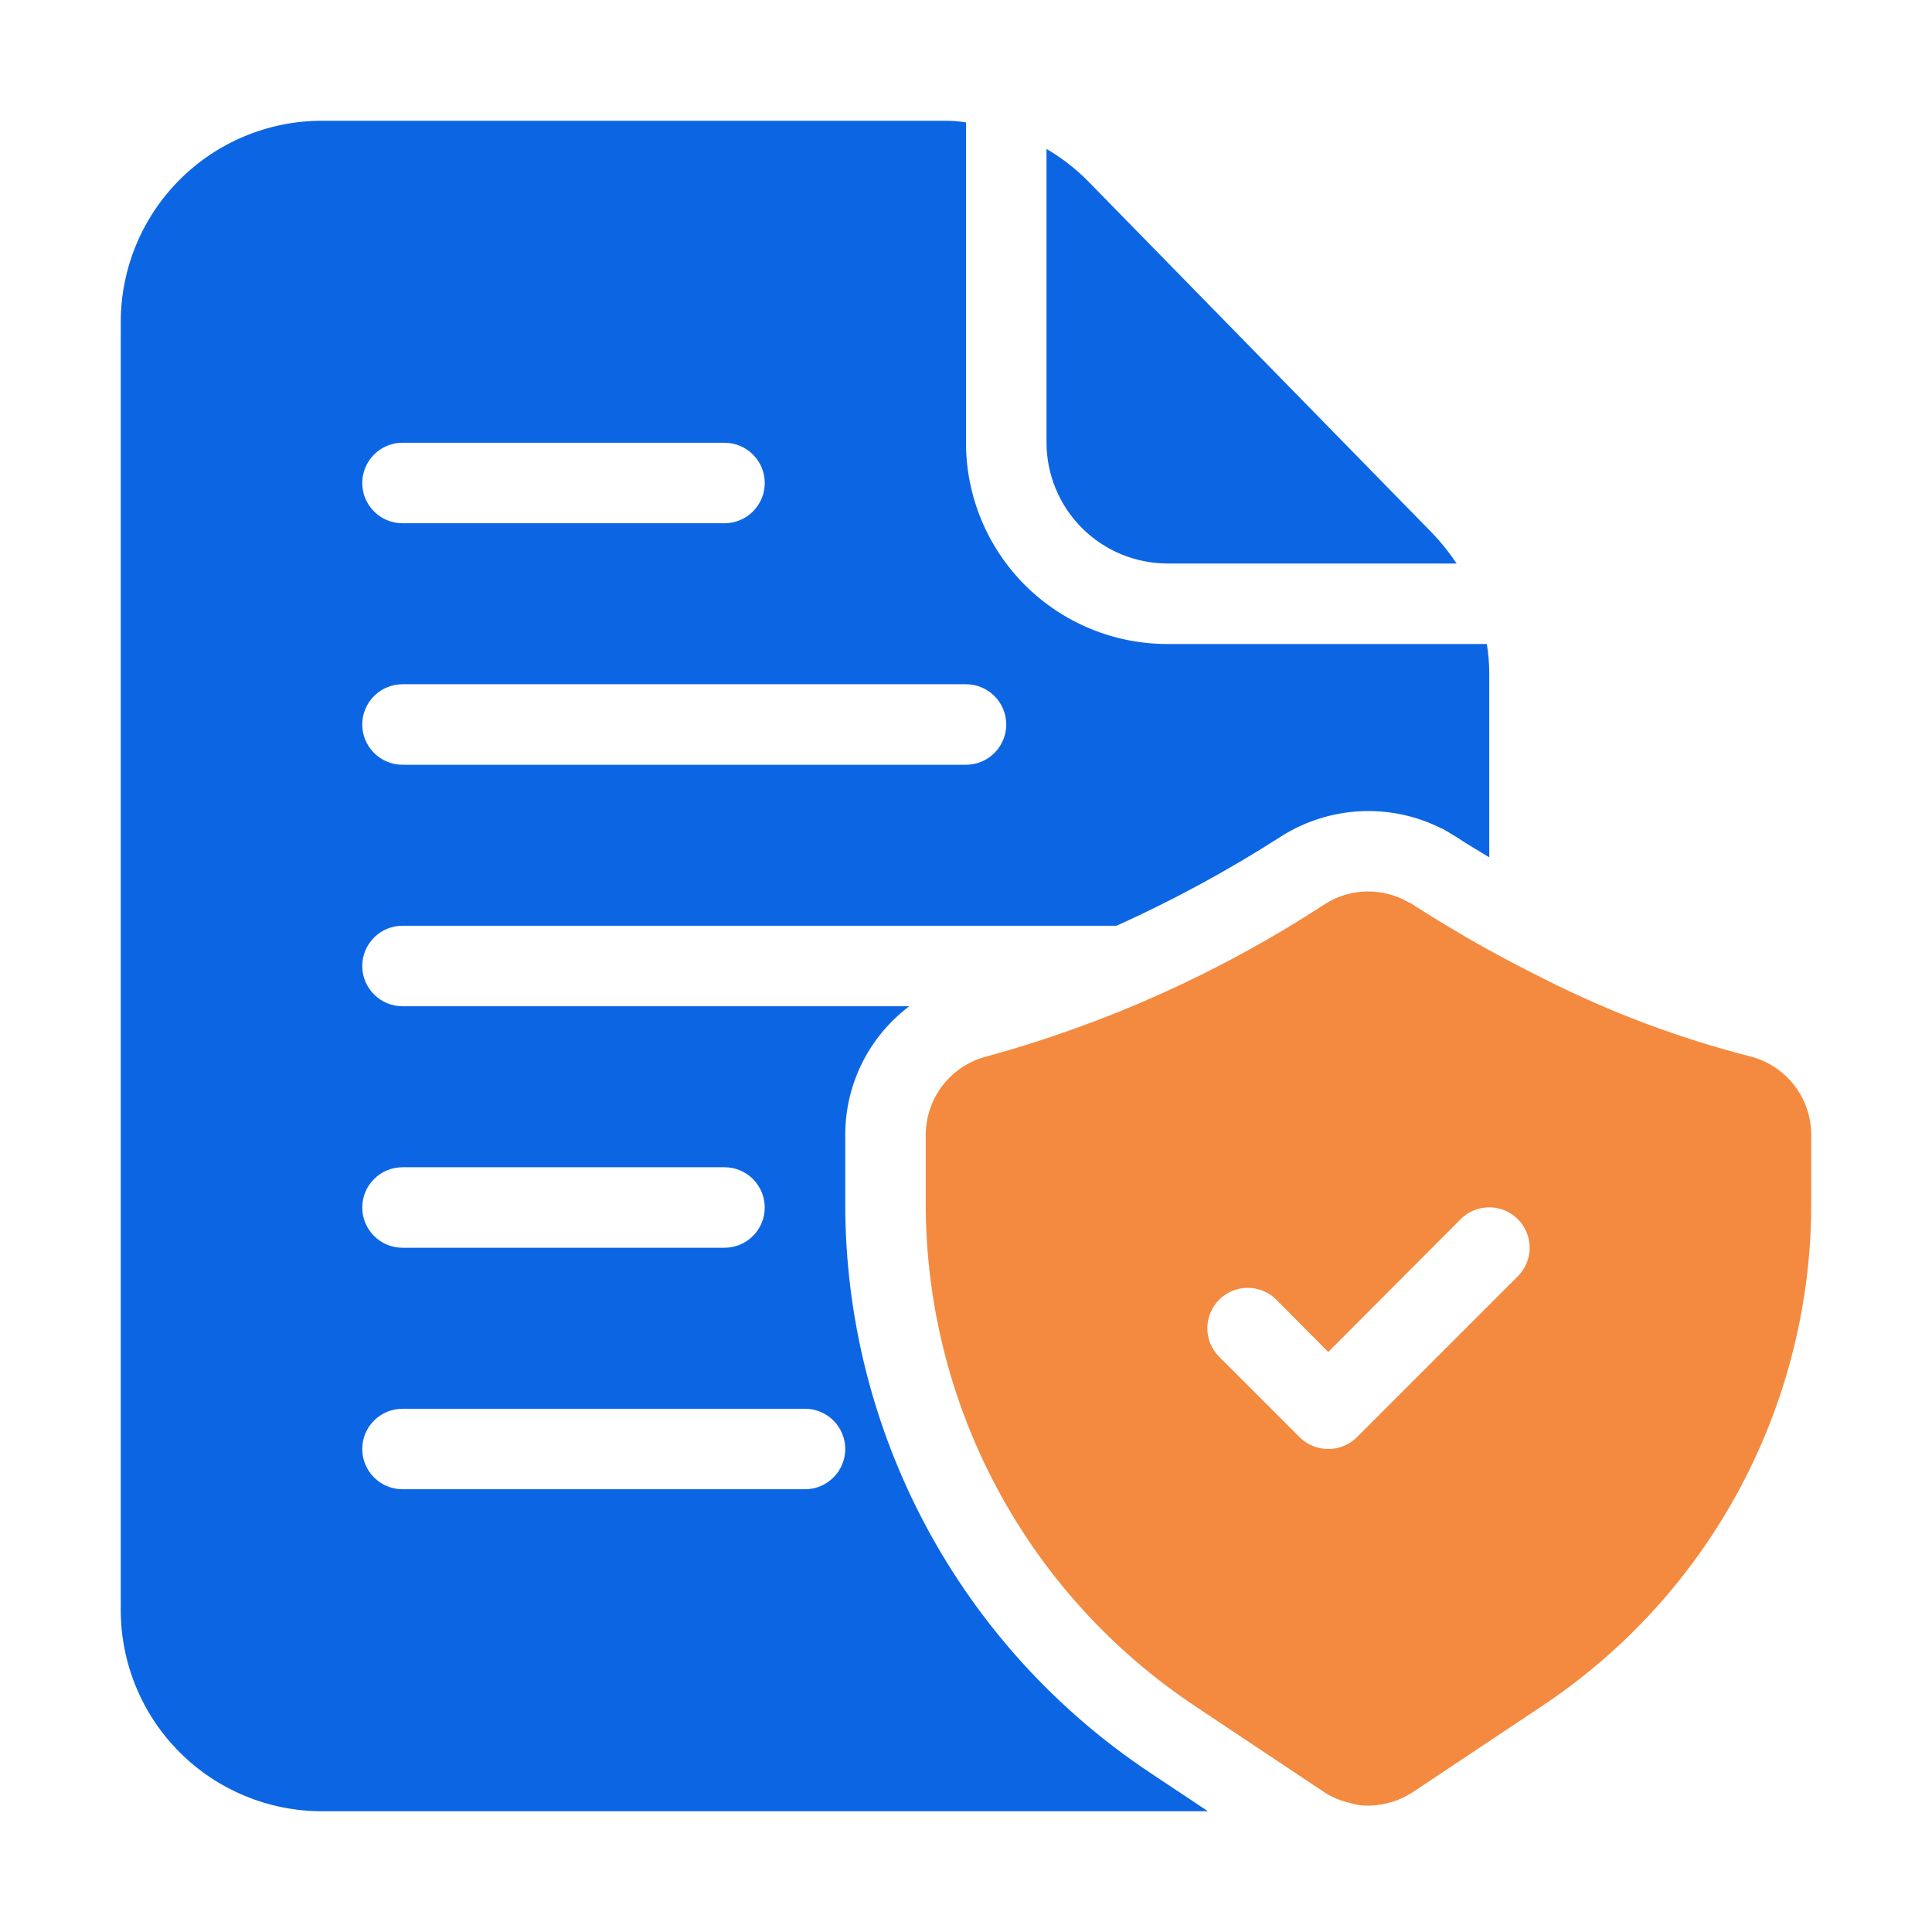 <svg width="36" height="36" viewBox="0 0 36 36" fill="none" xmlns="http://www.w3.org/2000/svg">
<path d="M32.595 19.68C31.277 19.342 29.999 18.861 28.785 18.247C28.41 18.06 28.065 17.88 27.75 17.707C27.128 17.362 26.633 17.055 26.31 16.845C26.292 16.832 26.271 16.822 26.25 16.815C26.012 16.676 25.741 16.606 25.466 16.611C25.191 16.616 24.922 16.697 24.69 16.845C22.755 18.11 20.634 19.067 18.405 19.68C18.077 19.76 17.785 19.947 17.575 20.212C17.366 20.477 17.252 20.805 17.25 21.142V22.425C17.249 24.277 17.706 26.101 18.58 27.734C19.454 29.367 20.718 30.758 22.26 31.785L22.957 32.25L24.668 33.39C24.803 33.479 24.953 33.545 25.11 33.585H25.117C25.241 33.627 25.37 33.648 25.5 33.645C25.796 33.642 26.086 33.554 26.332 33.39L28.74 31.785C30.282 30.758 31.546 29.367 32.42 27.734C33.294 26.101 33.751 24.277 33.75 22.425V21.142C33.748 20.805 33.634 20.477 33.425 20.212C33.215 19.947 32.923 19.76 32.595 19.68ZM28.282 23.782L25.282 26.782C25.14 26.922 24.949 27 24.75 27C24.551 27 24.36 26.922 24.218 26.782L22.718 25.282C22.576 25.141 22.497 24.95 22.497 24.75C22.497 24.55 22.576 24.359 22.718 24.217C22.859 24.076 23.05 23.997 23.25 23.997C23.45 23.997 23.641 24.076 23.782 24.217L24.75 25.192L27.218 22.717C27.287 22.648 27.37 22.592 27.462 22.554C27.553 22.516 27.651 22.497 27.75 22.497C27.849 22.497 27.947 22.516 28.038 22.554C28.13 22.592 28.213 22.648 28.282 22.717C28.352 22.787 28.408 22.87 28.446 22.962C28.484 23.053 28.503 23.151 28.503 23.25C28.503 23.349 28.484 23.447 28.446 23.538C28.408 23.63 28.352 23.712 28.282 23.782Z" fill="#F38A3F"/>
<path d="M26.685 9.93L20.273 3.375C20.042 3.142 19.783 2.94 19.5 2.775V8.25C19.502 8.846 19.739 9.418 20.161 9.839C20.582 10.261 21.154 10.498 21.75 10.5H27.142C27.007 10.297 26.854 10.106 26.685 9.93ZM27.705 12H21.75C20.755 12 19.802 11.605 19.098 10.902C18.395 10.198 18 9.245 18 8.25V2.28C17.866 2.259 17.731 2.249 17.595 2.25H6C5.005 2.25 4.052 2.645 3.348 3.348C2.645 4.052 2.25 5.006 2.25 6V30C2.25 30.995 2.645 31.948 3.348 32.652C4.052 33.355 5.005 33.75 6 33.75H22.508L21.427 33.03C19.68 31.868 18.247 30.291 17.256 28.441C16.266 26.59 15.748 24.524 15.75 22.425V21.143C15.75 20.679 15.858 20.221 16.065 19.806C16.272 19.391 16.572 19.03 16.942 18.75H7.5C7.301 18.75 7.11 18.671 6.97 18.53C6.829 18.39 6.75 18.199 6.75 18C6.75 17.801 6.829 17.61 6.97 17.47C7.11 17.329 7.301 17.25 7.5 17.25H20.805C21.867 16.771 22.892 16.215 23.872 15.585C24.312 15.306 24.817 15.145 25.337 15.117C25.857 15.089 26.376 15.196 26.843 15.428L26.895 15.45L27.12 15.585C27.277 15.69 27.488 15.818 27.75 15.975V12.555C27.75 12.369 27.735 12.184 27.705 12ZM15.75 27C15.75 27.199 15.671 27.39 15.53 27.53C15.39 27.671 15.199 27.75 15 27.75H7.5C7.301 27.75 7.11 27.671 6.97 27.53C6.829 27.39 6.75 27.199 6.75 27C6.75 26.801 6.829 26.61 6.97 26.47C7.11 26.329 7.301 26.25 7.5 26.25H15C15.199 26.25 15.39 26.329 15.53 26.47C15.671 26.61 15.75 26.801 15.75 27ZM7.5 21.75H13.5C13.699 21.75 13.89 21.829 14.03 21.97C14.171 22.11 14.25 22.301 14.25 22.5C14.25 22.699 14.171 22.89 14.03 23.03C13.89 23.171 13.699 23.25 13.5 23.25H7.5C7.301 23.25 7.11 23.171 6.97 23.03C6.829 22.89 6.75 22.699 6.75 22.5C6.75 22.301 6.829 22.11 6.97 21.97C7.11 21.829 7.301 21.75 7.5 21.75ZM7.5 8.25H13.5C13.699 8.25 13.89 8.329 14.03 8.47C14.171 8.61 14.25 8.801 14.25 9C14.25 9.199 14.171 9.39 14.03 9.53C13.89 9.671 13.699 9.75 13.5 9.75H7.5C7.301 9.75 7.11 9.671 6.97 9.53C6.829 9.39 6.75 9.199 6.75 9C6.75 8.801 6.829 8.61 6.97 8.47C7.11 8.329 7.301 8.25 7.5 8.25ZM18 14.25H7.5C7.301 14.25 7.11 14.171 6.97 14.03C6.829 13.89 6.75 13.699 6.75 13.5C6.75 13.301 6.829 13.11 6.97 12.97C7.11 12.829 7.301 12.75 7.5 12.75H18C18.199 12.75 18.39 12.829 18.53 12.97C18.671 13.11 18.75 13.301 18.75 13.5C18.75 13.699 18.671 13.89 18.53 14.03C18.39 14.171 18.199 14.25 18 14.25Z" fill="#0C66E4"/>
</svg>
